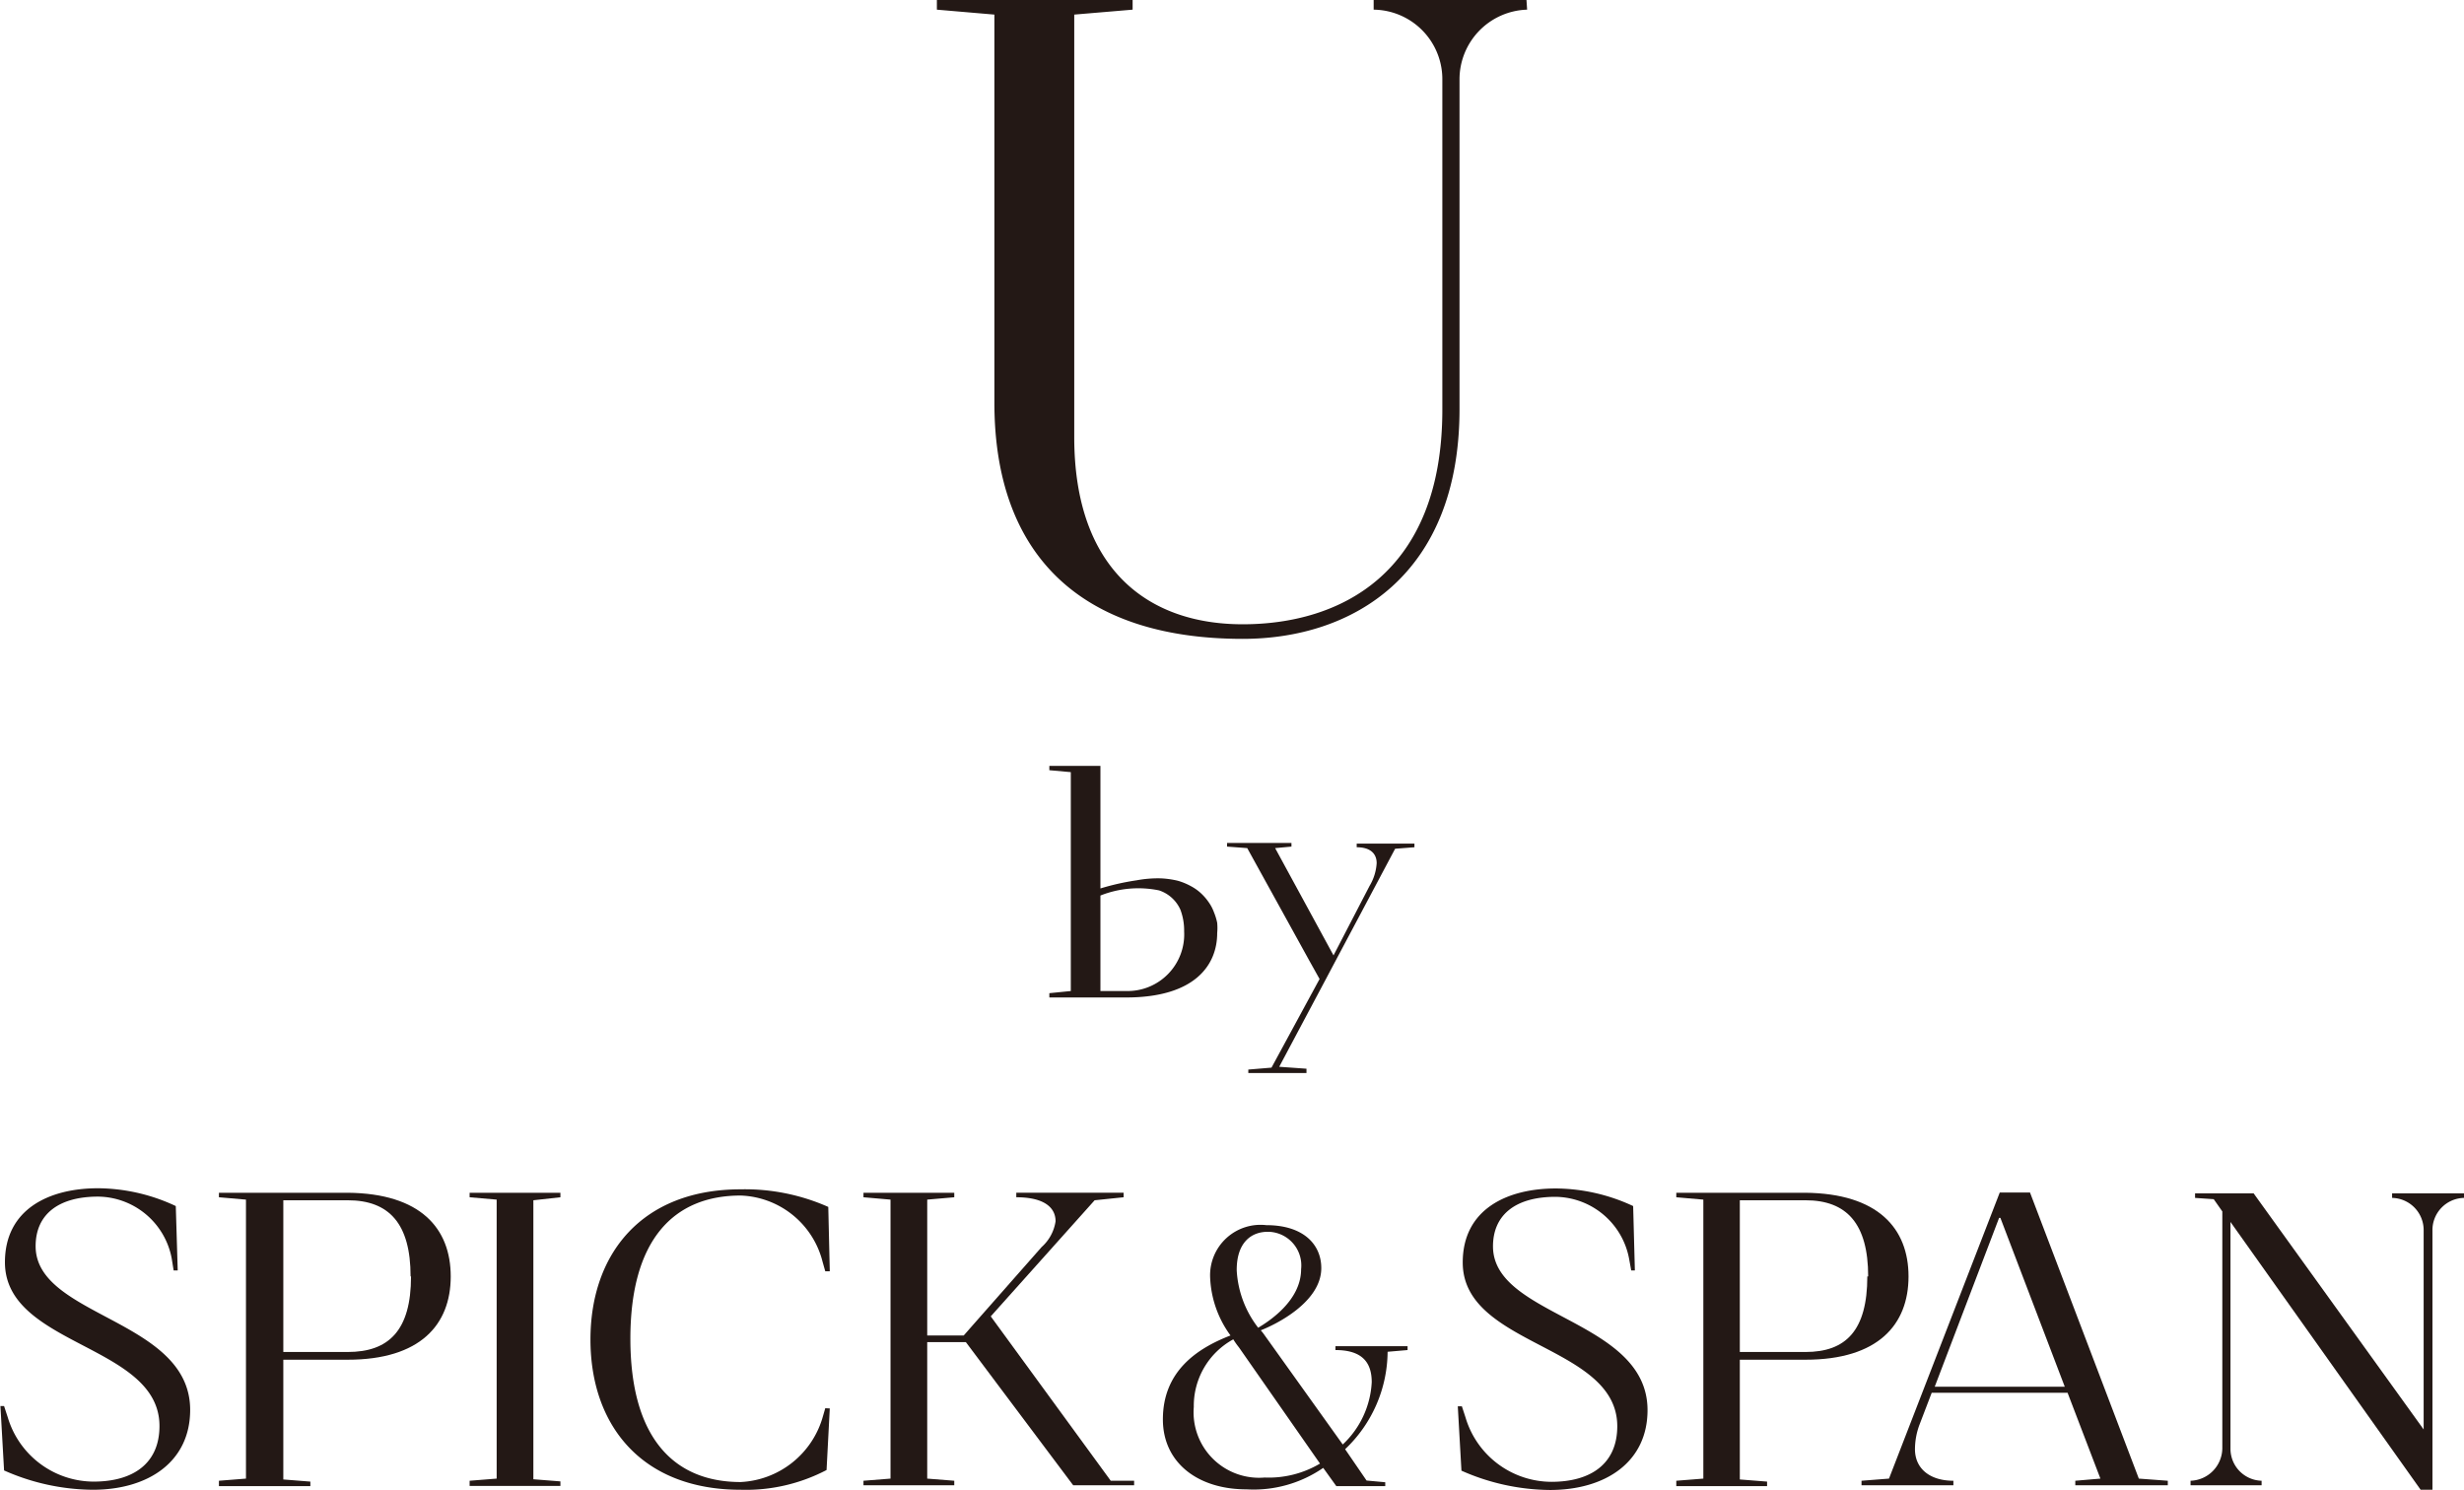 <svg xmlns="http://www.w3.org/2000/svg" viewBox="0 0 114.8 69.42"><defs><style>.cls-1{fill:#231815;}</style></defs><g id="レイヤー_2" data-name="レイヤー 2"><g id="レイヤー_1-2" data-name="レイヤー 1"><path class="cls-1" d="M71.15.45A3.25,3.25,0,0,0,68,3.72V19.06C68,26.82,63,29.77,57.9,29.77c-7.58,0-11.57-3.95-11.57-11V.68L43.65.45V0h9.12V.45L50.05.68V20.37c0,6.08,3.36,8.72,7.85,8.72s9.3-2.32,9.3-10V3.72A3.24,3.24,0,0,0,64,.45V0h7.12Z"/><path class="cls-1" d="M8.19,56.2l.09,3H8.09L8,58.64a3.53,3.53,0,0,0-3.43-2.88c-1.81,0-2.91.8-2.91,2.31,0,3.31,7.2,3.39,7.2,7.63,0,2.4-1.93,3.72-4.54,3.72a10.35,10.35,0,0,1-4.13-.9l-.17-3H.19l.17.52a4.19,4.19,0,0,0,4,3c1.85,0,3.07-.85,3.07-2.59,0-3.81-7.2-3.71-7.2-7.63,0-2.48,2.06-3.45,4.34-3.45A8.64,8.64,0,0,1,8.19,56.2Z"/><path class="cls-1" d="M21,59.48c0,2.24-1.41,3.88-4.8,3.88h-3v5.58l1.26.1v.21H10.2V69l1.26-.1v-13l-1.26-.11v-.21h6C19.61,55.61,21,57.25,21,59.48Zm-1.87,0c0-2.46-1-3.55-2.93-3.55h-3V63h3C18.11,63,19.15,62,19.15,59.48Z"/><path class="cls-1" d="M24.85,55.93v13l1.26.1v.21H21.88V69l1.26-.1v-13l-1.26-.11v-.21h4.23v.21Z"/><path class="cls-1" d="M38.66,65.63l-.15,2.87a8.1,8.1,0,0,1-4,.92c-4.61,0-7-3-7-7s2.4-7,7-7a9.57,9.57,0,0,1,4.08.82l.07,3h-.21l-.13-.46a4.08,4.08,0,0,0-3.81-3.07c-3.14,0-5.14,2.08-5.14,6.67s2,6.68,5.14,6.68A4.19,4.19,0,0,0,38.34,66l.11-.38Z"/><path class="cls-1" d="M52.84,69v.21H50l-5-6.67H43.2v6.36l1.26.1v.21H40.23V69l1.26-.1v-13l-1.26-.11v-.21h4.23v.21l-1.26.11v6.33h1.7l3.63-4.12a2,2,0,0,0,.65-1.2c0-.68-.59-1.12-1.83-1.12v-.21h5v.21L51,55.93l-4.84,5.41L51.75,69Z"/><path class="cls-1" d="M62.67,67.53l1,1.46.87.08v.18H62.26l-.61-.85a5.71,5.71,0,0,1-3.58,1c-2.26,0-3.89-1.24-3.89-3.26,0-2.23,1.57-3.3,3.15-3.91a4.9,4.9,0,0,1-.95-2.73A2.35,2.35,0,0,1,59,57.09c1.74,0,2.56.91,2.56,2,0,1.58-2.1,2.62-2.82,2.9a1.83,1.83,0,0,1,.13.16l3.69,5.16a4.28,4.28,0,0,0,1.35-2.9c0-.87-.39-1.5-1.69-1.5v-.18h3.36v.18l-.93.08A6.31,6.31,0,0,1,62.67,67.53Zm-1.17.67-3.78-5.42a3.47,3.47,0,0,1-.26-.37,3.53,3.53,0,0,0-1.84,3.15,3.05,3.05,0,0,0,3.3,3.29A4.68,4.68,0,0,0,61.5,68.2Zm-3.88-9a4.79,4.79,0,0,0,1,2.67c.5-.3,2-1.26,2-2.73a1.57,1.57,0,0,0-1.48-1.74C58.27,57.37,57.62,57.93,57.62,59.17Z"/><path class="cls-1" d="M76.09,56.2l.08,3H76l-.1-.55a3.53,3.53,0,0,0-3.43-2.88c-1.81,0-2.91.8-2.91,2.31,0,3.31,7.2,3.39,7.2,7.63,0,2.4-1.93,3.72-4.55,3.72a10.34,10.34,0,0,1-4.12-.9l-.17-3h.19l.17.52a4.19,4.19,0,0,0,4,3c1.85,0,3.07-.85,3.07-2.59,0-3.81-7.2-3.71-7.2-7.63,0-2.48,2.06-3.45,4.34-3.45A8.64,8.64,0,0,1,76.09,56.2Z"/><path class="cls-1" d="M88.92,59.48c0,2.24-1.41,3.88-4.8,3.88H81.06v5.58l1.27.1v.21H78.1V69l1.26-.1v-13l-1.26-.11v-.21h6C87.51,55.61,88.92,57.25,88.92,59.48Zm-1.88,0c0-2.46-1-3.55-2.92-3.55H81.06V63h3.06C86,63,87,62,87,59.48Z"/><path class="cls-1" d="M101,69v.21H96.69V69l1.17-.1-1.53-4H90l-.57,1.49a3.29,3.29,0,0,0-.21,1.14c0,.9.69,1.47,1.79,1.47v.21H86.73V69l1.28-.1,5.16-13.33h1.41l5.07,13.33ZM96.2,64.62l-3-7.87h-.06l-3,7.87Z"/><path class="cls-1" d="M114.8,55.61v.21a1.5,1.5,0,0,0-1.47,1.52V69.42h-.55l-8.86-12.48h0V67.53A1.49,1.49,0,0,0,105.37,69v.21h-3.31V69a1.53,1.53,0,0,0,1.48-1.51V56.45l-.4-.57-.87-.06v-.21H105l7.92,11h0V57.34a1.5,1.5,0,0,0-1.47-1.52v-.21Z"/><path class="cls-1" d="M51.27,41.4V35.69H48.89v.2l1,.09v10.2l-1,.1v.2h3.58c3.2,0,4.24-1.51,4.24-3a2.59,2.59,0,0,0,0-.48,2.77,2.77,0,0,0-.15-.49,2,2,0,0,0-.24-.46,2.48,2.48,0,0,0-.36-.42,2.21,2.21,0,0,0-.48-.34,2.9,2.9,0,0,0-.61-.25,4.19,4.19,0,0,0-.78-.11,5.39,5.39,0,0,0-1.13.09A11.51,11.51,0,0,0,51.27,41.4Zm1.2,4.78h-1.2V41.73A4.79,4.79,0,0,1,54,41.49a1.65,1.65,0,0,1,1,.91,2.75,2.75,0,0,1,.17,1A2.64,2.64,0,0,1,52.47,46.18Z"/><path class="cls-1" d="M63.21,39.31v.17c.65,0,.93.31.93.74a2.33,2.33,0,0,1-.33,1.06l-1.68,3.24-2.72-5,.76-.07v-.17h-3v.17l.94.07L61,44.76l.48.86-2.24,4.13-1.08.09V50h2.71v-.2l-1.27-.09h0l2.16-4.06h0l.44-.83L65,39.55l.9-.07v-.17Z"/></g></g></svg>